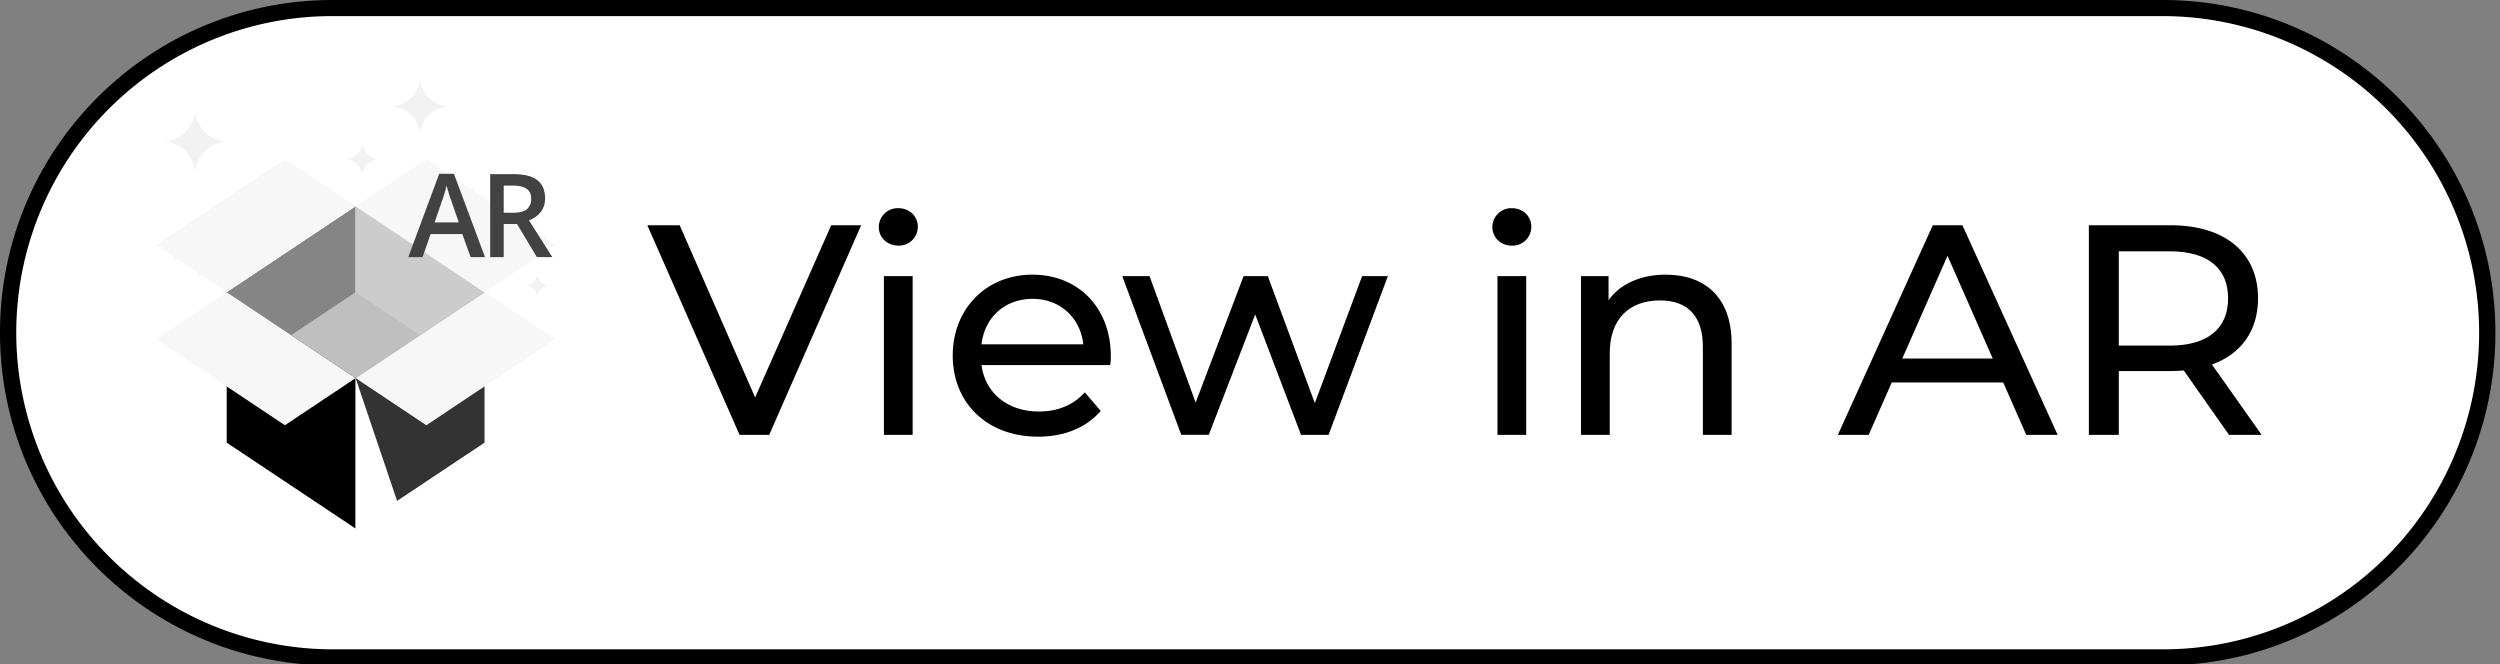 <svg id="Layer_1" data-name="Layer 1" xmlns="http://www.w3.org/2000/svg" viewBox="0 0 1502.77 399.15"><rect x="0" y="0" width="1502.77" height="399.15" fill="#808080" stroke="none"/><defs><style>.cls-1{fill:#fff;}.cls-2{fill:#858586;}.cls-3{fill:#ccc;}.cls-4{fill:#f7f7f7;}.cls-5{fill:#bfbfbf;}.cls-6{fill:#333;}.cls-7{fill:#f2f2f2;}.cls-8{fill:#424242;}</style></defs><path class="cls-1" d="M200,395.16C92.39,395.16,4.84,307.61,4.84,200S92.39,4.84,200,4.84H1300c107.61,0,195.16,87.55,195.16,195.16S1407.61,395.16,1300,395.16Z"/><path d="M1300,0V9.68a190.38,190.38,0,0,1,74.08,365.69A189.16,189.16,0,0,1,1300,390.32H200A190.38,190.38,0,0,1,125.92,24.63,189.16,189.16,0,0,1,200,9.68H1300V0m0,0H200C89.54,0,0,89.54,0,200H0C0,310.46,89.54,400,200,400H1300c110.46,0,200-89.54,200-200S1410.46,0,1300,0Z"/><path d="M517.64,135.4l-55.26,126H444.56l-55.44-126h19.44l45.36,103.5,45.72-103.5Z"/><path d="M528.26,136.48A11.38,11.38,0,0,1,540,125.14c6.66,0,11.7,4.86,11.7,11A11.31,11.31,0,0,1,540,147.64C533.3,147.64,528.26,142.78,528.26,136.48ZM531.32,166H548.6v95.4H531.32Z"/><path d="M667.39,219.46H590c2.16,16.74,15.66,27.9,34.56,27.9,11.16,0,20.52-3.78,27.54-11.52L661.63,247C653,257.08,639.86,262.48,624,262.48c-30.78,0-51.3-20.34-51.3-48.78,0-28.26,20.34-48.6,47.88-48.6s47.15,19.8,47.15,49.14A51.51,51.51,0,0,1,667.39,219.46ZM590,207h61.2c-1.8-16-13.86-27.36-30.6-27.36C604,179.68,591.8,190.84,590,207Z"/><path d="M834.25,166l-35.64,95.4H782.05L754.52,189l-27.9,72.36H710.06L674.6,166H691l27.72,76,28.8-76h14.58l28.25,76.32L818.77,166Z"/><path d="M897.08,136.48a11.38,11.38,0,0,1,11.7-11.34c6.66,0,11.7,4.86,11.7,11a11.31,11.31,0,0,1-11.7,11.52C902.12,147.64,897.08,142.78,897.08,136.48ZM900.14,166h17.28v95.4H900.14Z"/><path d="M1040.89,206.5v54.9h-17.28V208.48c0-18.72-9.36-27.9-25.74-27.9-18.36,0-30.24,11-30.24,31.68V261.4H950.35V166h16.56v14.4c7-9.72,19.26-15.3,34.38-15.3C1024.51,165.1,1040.89,178.42,1040.89,206.5Z"/><path d="M1204.15,229.9h-67l-13.86,31.5h-18.54l57.06-126h17.82l57.24,126H1218Zm-6.3-14.4-27.18-61.74-27.18,61.74Z"/><path d="M1339.87,261.4l-27.18-38.7c-2.52.18-5.22.36-7.92.36h-31.14V261.4h-18v-126h49.14c32.76,0,52.56,16.56,52.56,43.92,0,19.44-10.08,33.48-27.72,39.78l29.88,42.3Zm-.54-82.08c0-18-12.06-28.26-35.1-28.26h-30.6v56.7h30.6C1327.27,207.76,1339.33,197.32,1339.33,179.32Z"/><polygon class="cls-2" points="136.27 175.63 213.76 227.29 213.76 123.95 136.27 175.63"/><polygon class="cls-3" points="291.27 175.63 213.76 227.29 213.76 123.95 291.27 175.63"/><polygon class="cls-4" points="213.76 123.95 136.26 175.63 93.76 147.3 171.26 95.64 213.76 123.95"/><polygon class="cls-4" points="213.77 123.95 291.27 175.63 333.76 147.3 256.26 95.64 213.77 123.95"/><polygon class="cls-5" points="213.76 175.62 146.34 220.59 213.76 265.53 281.2 220.59 213.76 175.62"/><polygon points="136.27 175.63 136.27 266.07 213.76 317.74 213.76 227.29 136.27 175.63"/><polygon class="cls-1" points="291.27 175.63 291.27 266.07 213.76 317.74 213.76 227.29 291.27 175.63"/><polygon class="cls-6" points="291.27 175.63 291.27 266.07 238.69 301.12 213.76 227.29 291.27 175.63"/><polygon class="cls-4" points="333.76 203.94 256.26 255.63 213.76 227.29 291.27 175.63 333.76 203.94"/><polygon class="cls-4" points="93.76 203.94 171.26 255.63 213.76 227.29 136.26 175.63 93.76 203.94"/><path class="cls-7" d="M137.29,85.14a20,20,0,0,0-20,20,20,20,0,0,0-20-20,20,20,0,0,0,20-20A20,20,0,0,0,137.29,85.14Z"/><path class="cls-7" d="M270.51,64a18,18,0,0,0-18,18,18,18,0,0,0-18-18,18,18,0,0,0,18-18A18,18,0,0,0,270.51,64Z"/><path class="cls-7" d="M228.25,95.65a10.51,10.51,0,0,0-10.5,10.5,10.5,10.5,0,0,0-10.5-10.5,10.51,10.51,0,0,0,10.5-10.51A10.52,10.52,0,0,0,228.25,95.65Z"/><path class="cls-7" d="M330.43,171.63a7.51,7.51,0,0,0-7.5,7.5,7.5,7.5,0,0,0-7.5-7.5,7.5,7.5,0,0,0,7.5-7.5A7.51,7.51,0,0,0,330.43,171.63Z"/><path class="cls-8" d="M282.89,154.55l-5-13.85H258.85L254,154.55h-8.59L264,104.49h8.87l18.65,50.06Zm-7.13-20.87-4.67-13.58c-.34-.9-.81-2.34-1.42-4.29s-1-3.39-1.24-4.3a75.51,75.51,0,0,1-2.7,9.17l-4.5,13Z"/><path class="cls-8" d="M302.79,134.63v19.92h-8.15V104.69h14.08q9.64,0,14.29,3.62t4.64,10.91q0,9.3-9.69,13.26L332,154.55h-9.27l-11.94-19.92Zm0-6.75h5.66c3.79,0,6.54-.71,8.25-2.11a7.7,7.7,0,0,0,2.56-6.28q0-4.23-2.77-6.07t-8.32-1.84h-5.38Z"/></svg>